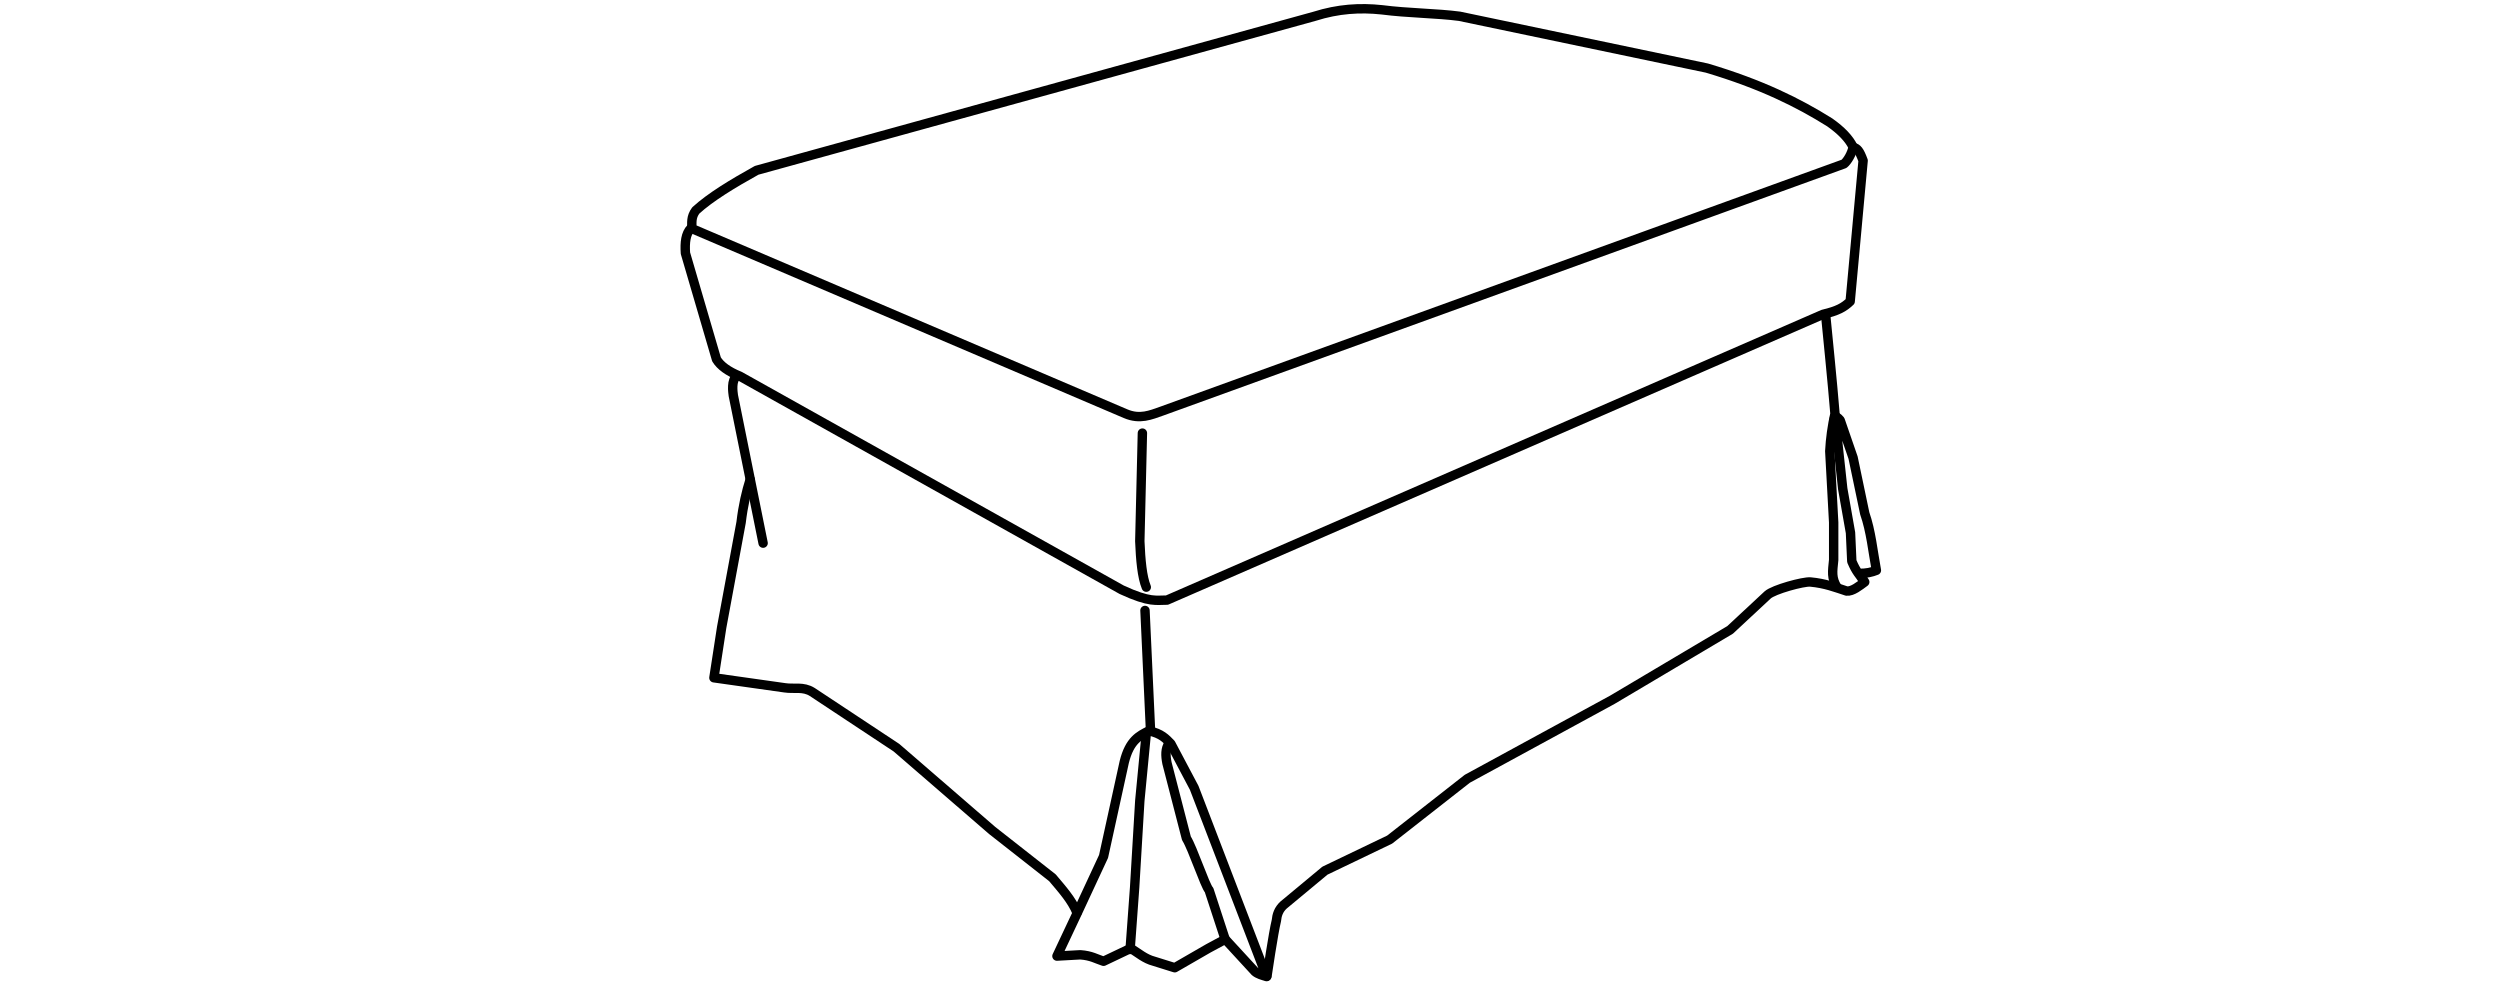 <?xml version="1.0" encoding="UTF-8" standalone="no"?>
<!-- Created with Inkscape (http://www.inkscape.org/) -->

<svg
   version="1.1"
   id="svg198"
   width="567"
   height="223"
   viewBox="0 0 567 223"
   sodipodi:docname="Färlöv Hocker_komplett.svg"
   inkscape:version="1.2.1 (9c6d41e410, 2022-07-14)"
   xmlns:inkscape="http://www.inkscape.org/namespaces/inkscape"
   xmlns:sodipodi="http://sodipodi.sourceforge.net/DTD/sodipodi-0.dtd"
   xmlns="http://www.w3.org/2000/svg"
   xmlns:svg="http://www.w3.org/2000/svg">
  <defs
     id="defs202" />
  <sodipodi:namedview
     id="namedview200"
     pagecolor="#ffffff"
     bordercolor="#000000"
     borderopacity="0.25"
     inkscape:showpageshadow="2"
     inkscape:pageopacity="0.0"
     inkscape:pagecheckerboard="0"
     inkscape:deskcolor="#d1d1d1"
     showgrid="false"
     inkscape:lockguides="true"
     inkscape:zoom="1.3319408"
     inkscape:cx="267.27914"
     inkscape:cy="17.268034"
     inkscape:window-width="1920"
     inkscape:window-height="1009"
     inkscape:window-x="-8"
     inkscape:window-y="-8"
     inkscape:window-maximized="1"
     inkscape:current-layer="g204" />
  <g
     inkscape:groupmode="layer"
     inkscape:label="Image"
     id="g204">
    <path
       style="fill:none;stroke:#000000;stroke-width:2.132;stroke-linecap:round;stroke-linejoin:round;stroke-dasharray:none;stroke-opacity:1"
       d="m 157.805,47.731 c 3.319,-3.034 8.346,-6.068 13.799,-9.101 L 298.144,3.692 c 5.344,-1.697 10.305,-1.997 15.267,-1.468 5.903,0.767 12.509,0.787 17.616,1.468 l 56.077,11.744 c 12.331,3.661 20.818,7.891 27.892,12.331 2.642,1.859 4.404,3.719 5.285,5.578 -0.267,1.523 -1.328,3.245 -2.055,3.817 L 263.5,93.238 c -2.513,0.876 -4.951,1.979 -8.221,0.587 l -98.355,-41.984 c 0.003,-1.322 -0.24,-2.602 0.881,-4.11 z"
       id="path433"
       sodipodi:nodetypes="ccccccccccccc" />
    <path
       style="fill:none;stroke:#000000;stroke-width:2.132;stroke-linecap:round;stroke-linejoin:round;stroke-dasharray:none;stroke-opacity:1"
       d="m 156.704,51.768 c -1.203,1.209 -1.408,3.274 -1.248,5.652 l 7.046,24.075 c 0.89,1.466 2.633,2.742 5.285,3.817 l 86.611,48.443 c 6.475,3.001 7.888,2.32 10.276,2.349 L 413.454,71.292 c 3.326,-0.792 4.716,-1.551 6.165,-2.936 l 2.936,-31.929 c -0.856,-2.332 -1.346,-2.787 -2.202,-3.009"
       id="path435"
       sodipodi:nodetypes="cccccccccc" />
    <path
       style="fill:none;stroke:#000000;stroke-width:2.132;stroke-linecap:round;stroke-linejoin:round;stroke-dasharray:none;stroke-opacity:1"
       d="m 259.096,98.23 -0.587,24.515 c 0.176,4.258 0.515,8.107 1.468,10.423"
       id="path437"
       sodipodi:nodetypes="ccc" />
    <path
       style="fill:none;stroke:#000000;stroke-width:2.132;stroke-linecap:round;stroke-linejoin:round;stroke-dasharray:none;stroke-opacity:1"
       d="m 167.164,85.293 c -1.377,0.811 -0.944,3.701 -0.844,4.422 l 6.753,33.47"
       id="path441"
       sodipodi:nodetypes="ccc" />
    <path
       style="fill:none;stroke:#000000;stroke-width:2.132;stroke-linecap:round;stroke-linejoin:round;stroke-dasharray:none;stroke-opacity:1"
       d="m 170.138,108.761 c -0.869,2.754 -1.602,5.869 -2.057,9.727 l -4.404,23.781 -1.762,11.45 16.063,2.272 c 2.11,0.337 4.187,-0.355 6.25,0.957 l 19.084,12.625 21.726,18.79 13.652,10.716 c 2.126,2.536 4.392,5.016 5.578,7.927"
       id="path443"
       sodipodi:nodetypes="cccccccccc" />
    <path
       style="fill:none;stroke:#000000;stroke-width:2.132;stroke-linecap:round;stroke-linejoin:round;stroke-dasharray:none;stroke-opacity:1"
       d="m 260.564,165.757 c -2.171,1.102 -4.361,2.131 -5.578,7.046 l -4.698,21.432 -5.872,12.625 -4.698,9.982 5.285,-0.294 c 2.536,0.18 3.627,0.937 5.285,1.468 l 6.166,-2.936 c 1.725,1.075 3.21,2.401 5.285,2.936 l 4.698,1.468 7.633,-4.404 3.817,-2.055 6.753,7.34 c 0.675,0.574 1.668,0.831 2.626,1.123 l -16.425,-42.813 -5.285,-9.982 c -1.117,-1.161 -2.162,-2.346 -4.991,-2.936 z"
       id="path445"
       sodipodi:nodetypes="ccccccccccccccccc" />
    <path
       style="fill:none;stroke:#000000;stroke-width:2.132;stroke-linecap:round;stroke-linejoin:round;stroke-dasharray:none;stroke-opacity:1"
       d="m 259.977,166.344 -1.468,15.267 -1.174,19.671 -1.028,14.056"
       id="path447"
       sodipodi:nodetypes="cccc" />
    <path
       style="fill:none;stroke:#000000;stroke-width:2.132;stroke-linecap:round;stroke-linejoin:round;stroke-dasharray:none;stroke-opacity:1"
       d="m 265.115,168.619 c -0.817,1.157 -0.792,2.736 -0.44,4.477 l 4.404,17.029 c 1.45,2.315 4.248,10.851 5.138,11.744 l 3.67,11.23"
       id="path449"
       sodipodi:nodetypes="ccccc" />
    <path
       style="fill:none;stroke:#000000;stroke-width:2.132;stroke-linecap:round;stroke-linejoin:round;stroke-dasharray:none;stroke-opacity:1"
       d="m 259.683,138.452 1.248,27.084"
       id="path451"
       sodipodi:nodetypes="cc" />
    <path
       style="fill:none;stroke:#000000;stroke-width:2.132;stroke-linecap:round;stroke-linejoin:round;stroke-dasharray:none;stroke-opacity:1"
       d="m 287.354,221.375 c 0,0 1.444,-9.837 2.129,-12.577 0.115,-1.28 0.503,-2.492 1.615,-3.523 l 9.395,-7.809 14.68,-7.046 17.616,-13.799 32.883,-17.909 26.717,-15.854 8.514,-7.927 c 1.351,-1.233 8.101,-3.076 9.689,-2.936 3.321,0.298 5.692,1.229 8.221,2.055 1.321,0.138 2.945,-1.207 4.11,-2.055 l -1.321,-1.982 c 1.731,0.072 2.912,-0.248 3.964,-0.661 -0.809,-4.337 -1.22,-8.844 -2.642,-12.918 l -2.642,-12.625 -2.936,-8.514 c -2.489,-2.889 -0.842,2.987 -0.587,4.698 l 1.174,10.863 1.762,9.982 0.294,6.459 c 1.06,2.542 1.764,2.948 2.642,4.404"
       id="path453"
       sodipodi:nodetypes="cccccccccccccccccccccc" />
    <path
       style="fill:none;stroke:#000000;stroke-width:2.132;stroke-linecap:round;stroke-linejoin:round;stroke-dasharray:none;stroke-opacity:1"
       d="m 414.041,71.292 c 0.415,4.309 1.537,15.222 2.129,22.533 -0.633,2.838 -1.031,5.676 -1.174,8.514 l 0.881,16.148 v 8.514 c -0.266,2.633 -0.543,4.12 0.784,6.222"
       id="path455"
       sodipodi:nodetypes="cccccc" />
  </g>
</svg>
